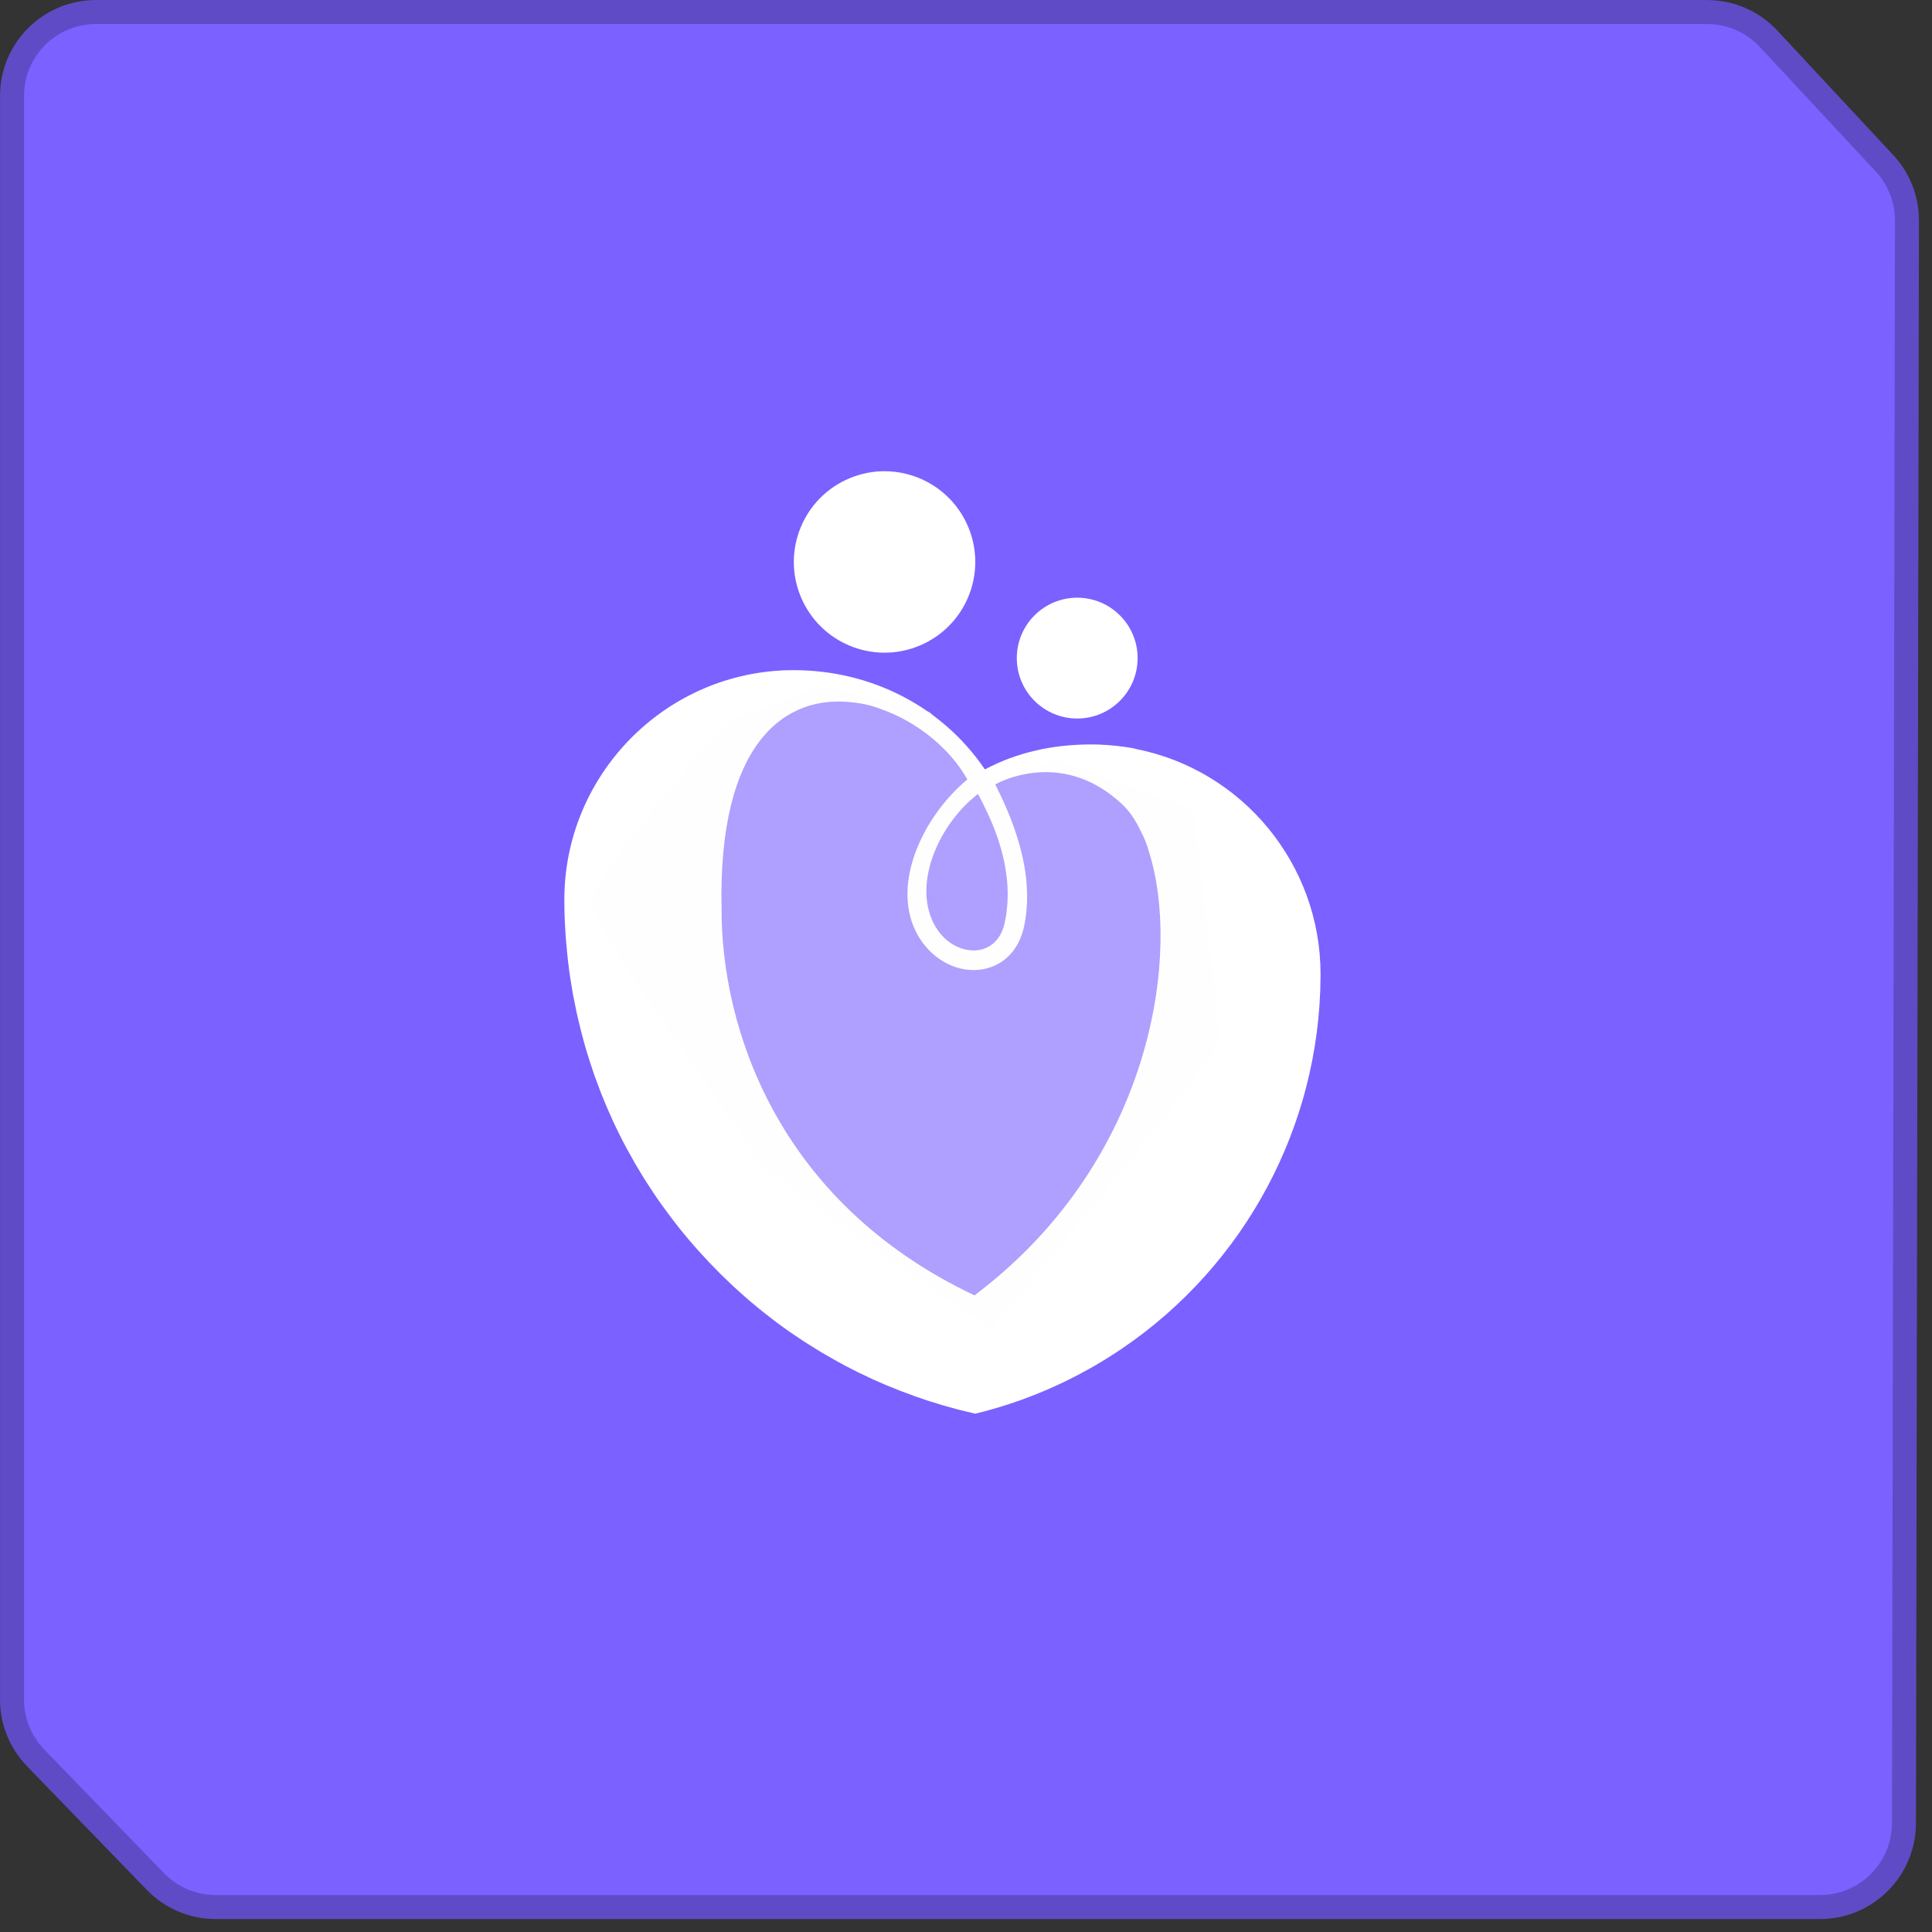 <svg width="41" height="41" viewBox="0 0 41 41" fill="none" xmlns="http://www.w3.org/2000/svg">
<rect x="0" y="0" width="41" height="41" fill="#333333" stroke="none"/>
<path d="M2.036 0.255H36.227C36.721 0.255 37.194 0.46 37.531 0.822L39.991 3.464C40.261 3.753 40.425 4.122 40.461 4.513L40.469 4.682L40.405 38.691C40.403 39.674 39.606 40.47 38.624 40.471H4.577C4.095 40.471 3.633 40.275 3.298 39.929L0.757 37.306C0.435 36.973 0.255 36.528 0.255 36.065V2.036C0.255 1.052 1.052 0.255 2.036 0.255Z" fill="#7B61FF" stroke="#5F4BC6" stroke-width="0.509"/>
<path d="M24.091 15.888C24.012 15.872 23.933 15.859 23.855 15.848C23.852 15.848 23.849 15.847 23.847 15.847C23.62 15.816 23.389 15.798 23.156 15.798C22.362 15.798 21.598 15.958 20.901 16.328C19.991 14.985 18.473 14.222 16.848 14.222C16.824 14.222 16.799 14.222 16.776 14.223C16.769 14.222 16.762 14.223 16.754 14.223C16.675 14.223 16.596 14.227 16.521 14.232C13.973 14.401 11.976 16.535 11.976 19.092C11.976 19.116 11.976 19.141 11.977 19.164C11.977 19.285 11.98 19.407 11.985 19.529C11.986 19.565 11.989 19.603 11.991 19.64C11.995 19.725 12 19.808 12.006 19.892C12.009 19.938 12.013 19.982 12.018 20.028C12.024 20.103 12.031 20.179 12.039 20.255C12.043 20.303 12.049 20.352 12.055 20.4C12.063 20.472 12.072 20.544 12.081 20.614C12.088 20.665 12.097 20.715 12.104 20.766C12.114 20.835 12.126 20.905 12.137 20.974C12.146 21.024 12.154 21.076 12.164 21.127C12.177 21.196 12.191 21.264 12.206 21.334C12.216 21.383 12.225 21.433 12.236 21.483C12.252 21.555 12.269 21.627 12.286 21.7C12.296 21.746 12.307 21.79 12.319 21.835C12.343 21.934 12.369 22.031 12.397 22.129C12.402 22.146 12.407 22.164 12.411 22.181C12.438 22.279 12.469 22.375 12.499 22.471C12.509 22.502 12.519 22.533 12.529 22.563C12.54 22.598 12.552 22.632 12.563 22.667C12.58 22.72 12.599 22.773 12.617 22.827C12.621 22.835 12.623 22.843 12.625 22.849C12.664 22.956 12.703 23.061 12.743 23.165C12.746 23.172 12.748 23.179 12.75 23.185C12.782 23.264 12.814 23.343 12.846 23.42C12.849 23.427 12.852 23.433 12.854 23.439C12.897 23.541 12.942 23.643 12.988 23.744C12.992 23.752 12.995 23.761 12.999 23.77C13.046 23.872 13.095 23.974 13.146 24.076C13.195 24.177 13.248 24.277 13.301 24.376C13.32 24.409 13.338 24.441 13.357 24.475C13.395 24.544 13.433 24.613 13.472 24.681C13.476 24.687 13.478 24.693 13.482 24.698C13.498 24.726 13.515 24.754 13.531 24.781C13.572 24.848 13.611 24.914 13.652 24.981C13.659 24.993 13.666 25.003 13.672 25.014C13.703 25.064 13.736 25.114 13.768 25.163C13.784 25.186 13.798 25.211 13.815 25.234C13.868 25.317 13.923 25.396 13.978 25.477C13.981 25.48 13.982 25.483 13.985 25.486C13.991 25.496 13.998 25.503 14.004 25.513C14.03 25.551 14.059 25.589 14.086 25.628C14.096 25.643 14.108 25.657 14.12 25.673C14.203 25.788 14.287 25.901 14.376 26.012C14.378 26.015 14.38 26.018 14.382 26.021C14.451 26.107 14.52 26.192 14.591 26.276C14.614 26.306 14.641 26.335 14.667 26.364C14.716 26.422 14.765 26.48 14.815 26.535C14.85 26.574 14.883 26.61 14.918 26.647C14.963 26.696 15.008 26.746 15.055 26.795C15.09 26.831 15.127 26.869 15.163 26.906C15.209 26.953 15.255 26.999 15.301 27.046L15.413 27.154C15.46 27.201 15.508 27.247 15.557 27.292C15.594 27.326 15.632 27.361 15.669 27.394C15.72 27.44 15.771 27.486 15.822 27.531C15.859 27.562 15.896 27.595 15.933 27.626C15.988 27.672 16.043 27.719 16.099 27.764C16.134 27.791 16.168 27.82 16.204 27.849C16.266 27.899 16.33 27.948 16.394 27.997C16.423 28.019 16.452 28.042 16.482 28.064C16.576 28.133 16.671 28.203 16.767 28.27C16.872 28.342 16.977 28.412 17.083 28.482C17.116 28.502 17.148 28.522 17.181 28.543C17.257 28.592 17.333 28.639 17.411 28.686C17.45 28.708 17.487 28.731 17.524 28.752C17.599 28.795 17.672 28.837 17.745 28.878C17.786 28.901 17.827 28.922 17.867 28.944C17.882 28.952 17.897 28.961 17.912 28.97C18.005 29.019 18.099 29.067 18.192 29.114L18.245 29.14C18.273 29.154 18.303 29.167 18.332 29.18C18.394 29.21 18.458 29.24 18.52 29.27C18.559 29.287 18.596 29.303 18.633 29.319C18.695 29.346 18.755 29.374 18.817 29.399C18.859 29.416 18.899 29.432 18.941 29.449C19 29.473 19.058 29.496 19.116 29.52C19.163 29.537 19.208 29.555 19.254 29.57C19.309 29.591 19.364 29.612 19.419 29.632C19.47 29.651 19.521 29.667 19.572 29.684C19.624 29.701 19.675 29.72 19.726 29.736C19.784 29.755 19.842 29.772 19.9 29.789C19.945 29.803 19.99 29.817 20.037 29.831C20.105 29.851 20.173 29.868 20.241 29.887C20.278 29.897 20.314 29.907 20.349 29.917C20.455 29.944 20.56 29.969 20.666 29.993L20.698 30L20.728 29.993C21.602 29.778 22.442 29.439 23.223 28.987C23.424 28.871 23.621 28.747 23.812 28.618C26.429 26.84 28.004 23.892 28.024 20.733V20.67C28.024 18.344 26.37 16.333 24.089 15.891L24.091 15.888ZM21.172 17.782C21.181 17.808 21.189 17.833 21.196 17.858C21.202 17.877 21.207 17.896 21.213 17.914C21.226 17.954 21.237 17.996 21.249 18.036C21.295 18.197 21.331 18.365 21.353 18.54C21.357 18.565 21.36 18.589 21.363 18.615C21.367 18.65 21.371 18.685 21.374 18.721C21.375 18.731 21.375 18.741 21.376 18.753C21.38 18.785 21.382 18.819 21.382 18.852V18.856C21.386 18.92 21.386 18.985 21.383 19.051C21.383 19.096 21.381 19.142 21.377 19.189C21.376 19.196 21.376 19.204 21.375 19.212C21.372 19.247 21.369 19.281 21.364 19.316C21.362 19.338 21.36 19.361 21.357 19.383C21.353 19.412 21.349 19.442 21.343 19.471C21.337 19.507 21.33 19.544 21.322 19.58C21.25 19.915 21.041 20.129 20.746 20.165C20.439 20.202 20.028 20.034 19.804 19.575C19.378 18.702 19.949 17.466 20.755 16.849C20.891 17.105 21.048 17.423 21.172 17.783L21.172 17.782ZM20.971 27.261C20.926 27.298 20.88 27.336 20.832 27.373C20.783 27.412 20.732 27.451 20.681 27.49C16.439 25.482 15.31 21.73 15.313 19.306C15.229 15.738 16.675 14.729 18.101 14.907C18.104 14.907 18.107 14.908 18.11 14.908C18.307 14.927 18.505 14.974 18.698 15.049C19.471 15.319 20.169 15.895 20.529 16.542C19.621 17.29 18.919 18.709 19.43 19.757C19.676 20.261 20.158 20.586 20.657 20.586C20.703 20.586 20.751 20.583 20.797 20.578C21.272 20.52 21.62 20.18 21.731 19.667C21.983 18.489 21.452 17.307 21.121 16.646H21.122C21.169 16.619 22.503 15.872 23.784 17.04C23.95 17.186 24.097 17.395 24.218 17.657C24.29 17.794 24.347 17.939 24.387 18.091C25.049 20.195 24.489 24.417 20.972 27.262L20.971 27.261Z" fill="white"/>
<path opacity="0.4" d="M25.882 22.063C25.882 22.336 22.656 26.275 21.044 28.21C19.374 27.091 16.024 24.784 15.978 24.51C15.921 24.169 12.563 19.786 12.563 19.16C12.563 18.659 14.498 16.371 15.466 15.29L17.458 14.55L19.733 15.109L21.044 16.542L22.41 16.143L25.312 17.168C25.502 18.686 25.882 21.79 25.882 22.063Z" fill="#FCFCFD"/>
<path d="M19.509 13.704C20.491 13.297 20.957 12.171 20.55 11.189C20.143 10.207 19.017 9.74 18.035 10.147C17.053 10.554 16.586 11.68 16.993 12.662C17.4 13.645 18.526 14.111 19.509 13.704Z" fill="white"/>
<path d="M22.86 15.248C23.568 15.248 24.142 14.674 24.142 13.966C24.142 13.258 23.568 12.684 22.86 12.684C22.152 12.684 21.578 13.258 21.578 13.966C21.578 14.674 22.152 15.248 22.86 15.248Z" fill="white"/>
</svg>

